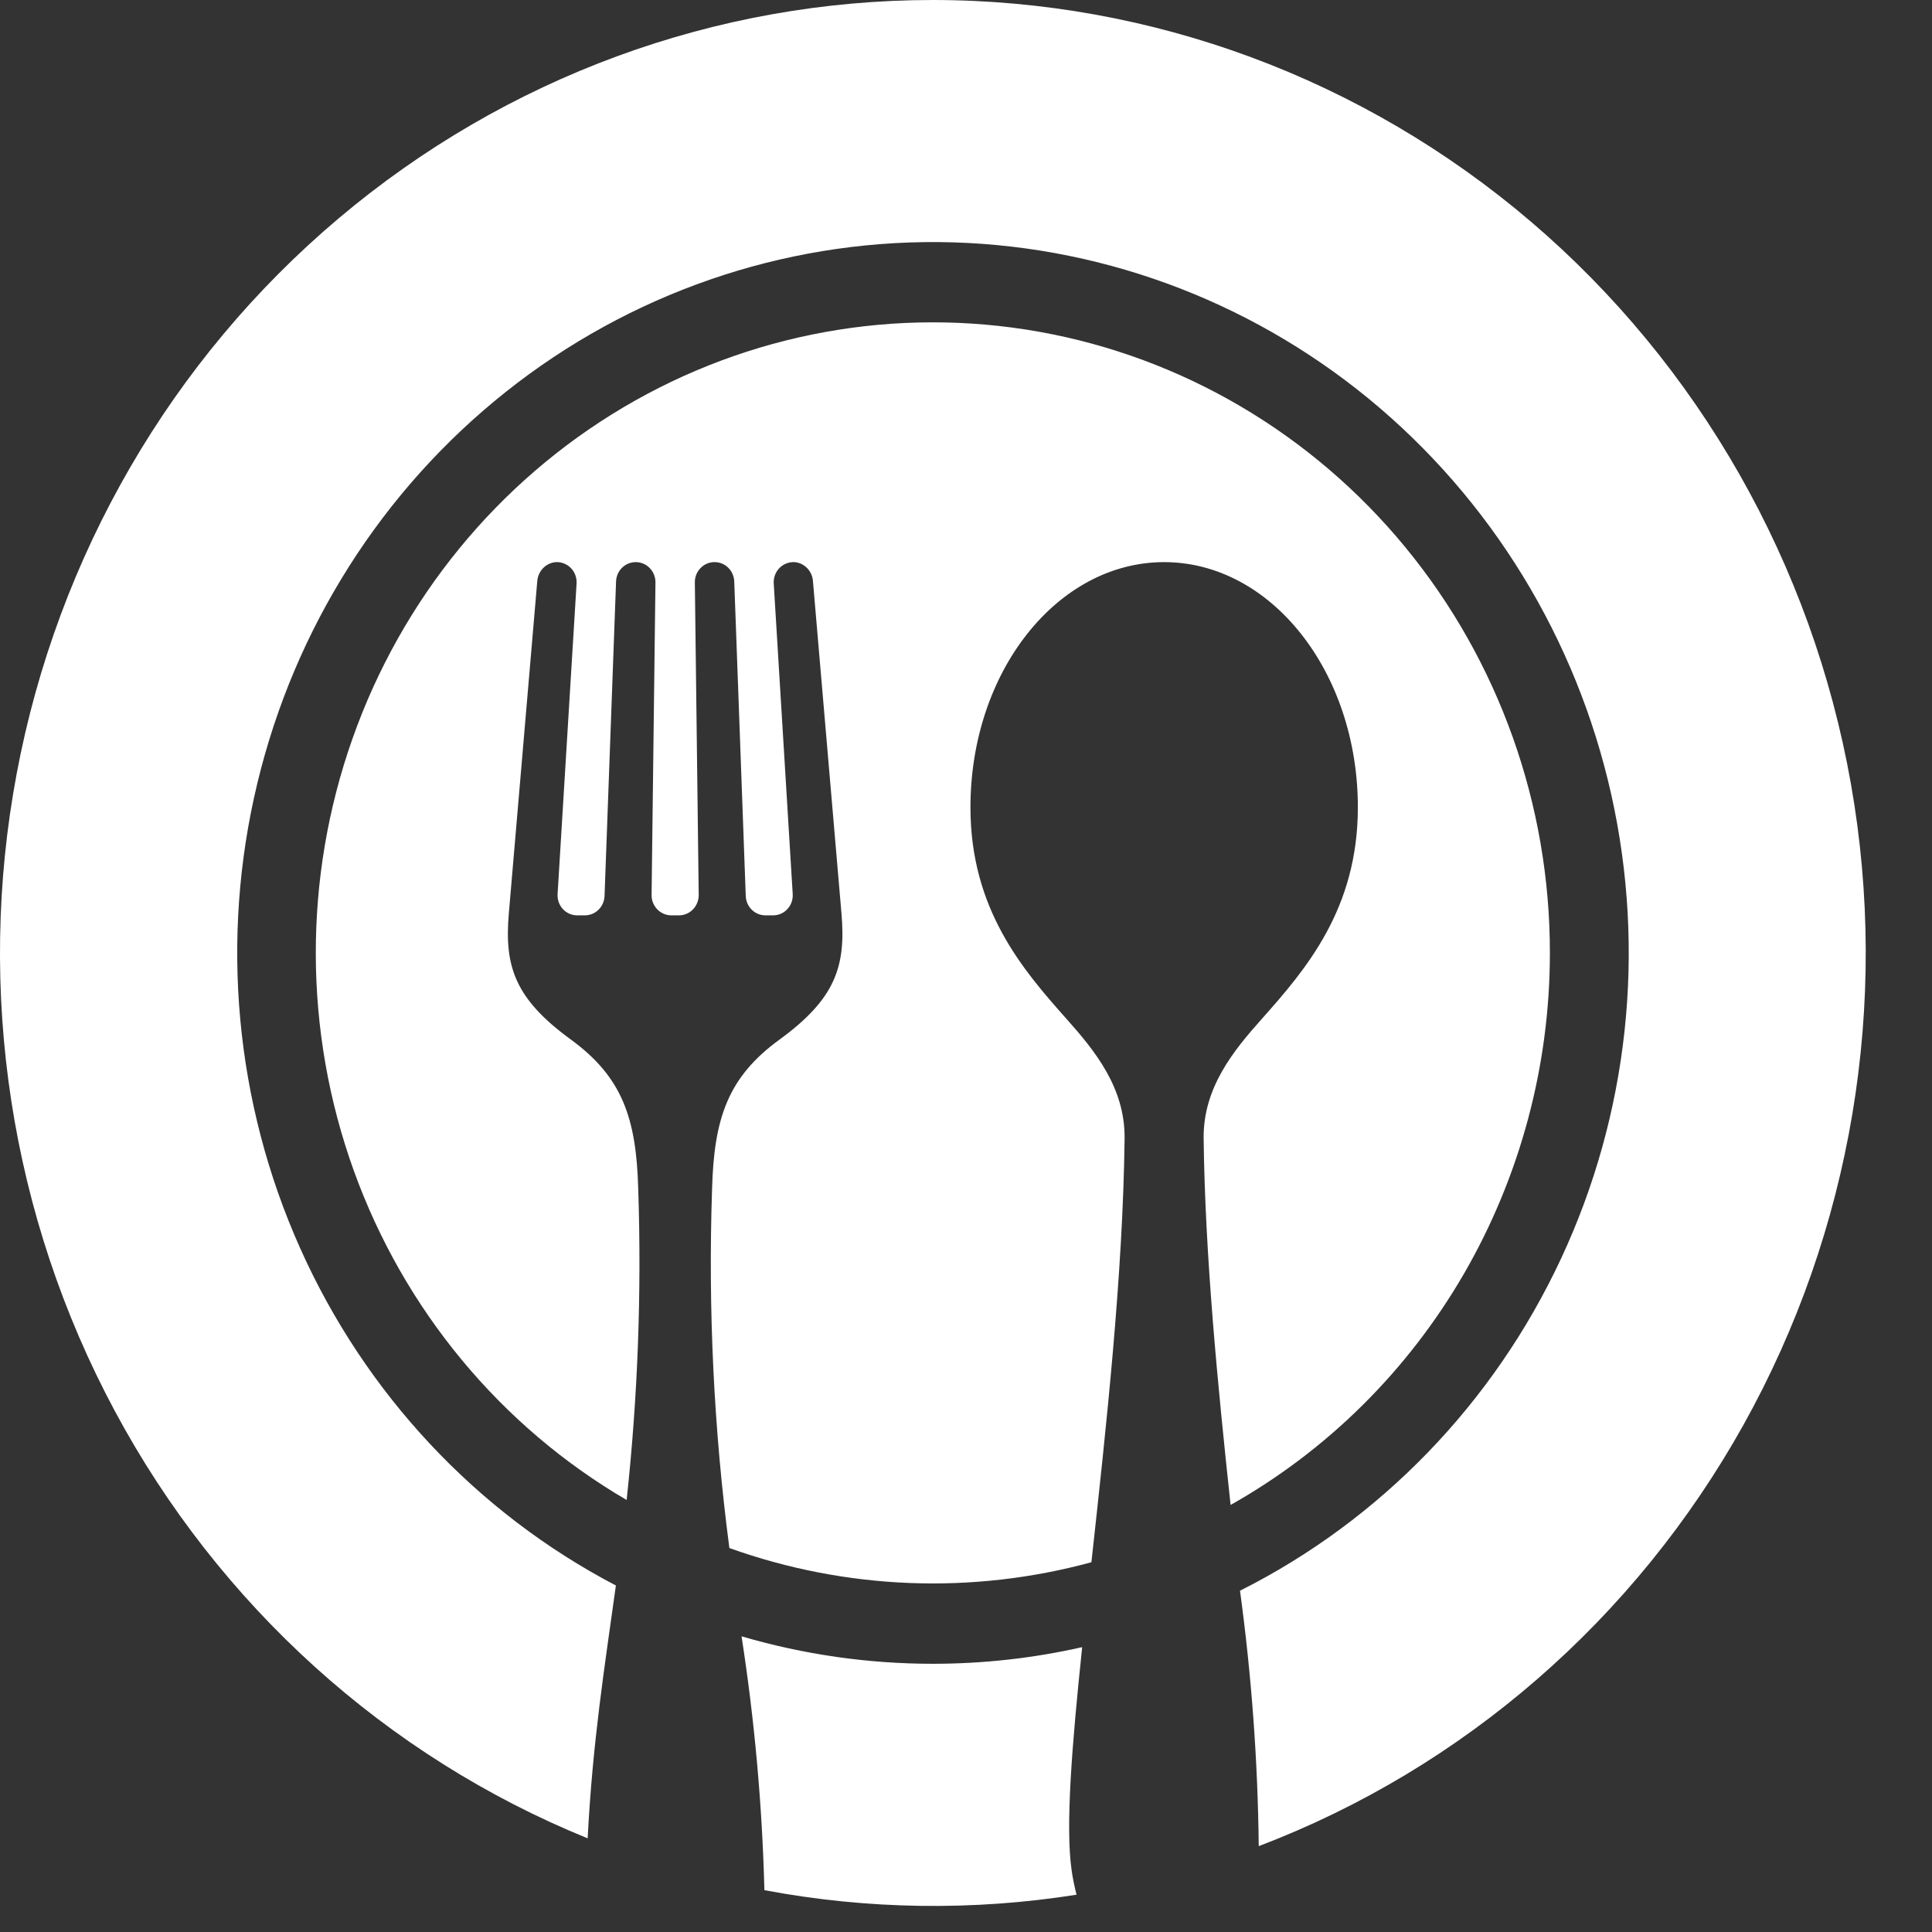 <svg width="23" height="23" viewBox="0 0 23 23" fill="none" xmlns="http://www.w3.org/2000/svg">
<rect x="0" y="0" width="23" height="23" fill="#333333" stroke="none"/>
<path d="M18.451 11.346C18.453 9.58 17.843 7.869 16.732 6.517C15.62 5.164 14.076 4.255 12.373 3.95C10.67 3.645 8.916 3.964 7.42 4.85C5.924 5.736 4.782 7.133 4.196 8.794C3.609 10.456 3.614 12.276 4.211 13.934C4.808 15.591 5.959 16.981 7.46 17.857C7.593 16.628 7.639 15.391 7.598 14.155C7.575 13.311 7.409 12.823 6.794 12.374C6.13 11.89 6.004 11.505 6.057 10.88L6.396 6.919C6.405 6.799 6.497 6.703 6.614 6.692C6.681 6.688 6.747 6.713 6.795 6.761C6.843 6.81 6.868 6.877 6.864 6.946L6.638 10.643C6.634 10.709 6.656 10.774 6.701 10.822C6.745 10.87 6.806 10.897 6.871 10.897H6.963C7.089 10.897 7.192 10.795 7.197 10.667L7.334 6.922V6.922C7.339 6.793 7.442 6.692 7.568 6.692H7.569C7.631 6.692 7.691 6.717 7.735 6.763C7.779 6.808 7.804 6.87 7.803 6.934L7.757 10.655H7.757C7.756 10.719 7.781 10.78 7.825 10.826C7.869 10.871 7.929 10.897 7.991 10.897H8.084C8.146 10.897 8.206 10.871 8.25 10.826C8.294 10.78 8.318 10.719 8.318 10.655L8.272 6.934C8.271 6.87 8.295 6.808 8.34 6.763C8.383 6.717 8.443 6.692 8.506 6.692H8.507H8.507C8.633 6.692 8.736 6.793 8.741 6.922L8.878 10.667V10.667C8.883 10.795 8.986 10.897 9.112 10.897H9.204C9.269 10.897 9.33 10.87 9.374 10.822C9.419 10.774 9.441 10.709 9.437 10.643L9.211 6.946H9.211C9.207 6.877 9.232 6.81 9.28 6.761C9.328 6.713 9.394 6.688 9.461 6.692C9.578 6.703 9.67 6.799 9.678 6.919L10.018 10.88C10.071 11.505 9.945 11.891 9.281 12.375C8.666 12.823 8.5 13.311 8.477 14.155L8.477 14.155C8.429 15.583 8.497 17.013 8.683 18.429C10.071 18.926 11.572 18.985 12.993 18.598C13.168 17.004 13.369 15.174 13.388 13.555C13.395 12.951 13.036 12.51 12.694 12.127C12.173 11.541 11.553 10.822 11.553 9.611C11.553 7.998 12.585 6.692 13.859 6.692C15.132 6.692 16.165 7.999 16.165 9.611C16.165 10.822 15.545 11.541 15.024 12.127C14.682 12.51 14.322 12.951 14.329 13.555C14.346 14.948 14.497 16.496 14.65 17.916H14.65C15.801 17.268 16.76 16.317 17.429 15.162C18.097 14.006 18.451 12.688 18.451 11.346L18.451 11.346Z" fill="white"/>
<path d="M11.105 19.807C10.335 19.807 9.568 19.697 8.828 19.48C8.983 20.48 9.074 21.489 9.1 22.502C10.327 22.733 11.583 22.751 12.816 22.556C12.791 22.459 12.771 22.361 12.757 22.262C12.683 21.745 12.76 20.784 12.883 19.609H12.883C12.299 19.741 11.703 19.807 11.105 19.807L11.105 19.807Z" fill="white"/>
<path d="M11.106 0C8.523 0 6.022 0.919 4.031 2.6C2.04 4.28 0.685 6.617 0.199 9.208C-0.288 11.799 0.125 14.482 1.366 16.796C2.606 19.109 4.597 20.909 6.996 21.885C7.055 20.734 7.198 19.843 7.332 18.875C5.672 18.007 4.348 16.592 3.573 14.859C2.798 13.127 2.618 11.177 3.063 9.327C3.507 7.477 4.55 5.834 6.022 4.665C7.494 3.495 9.309 2.867 11.174 2.882C13.039 2.898 14.844 3.556 16.297 4.749C17.75 5.943 18.767 7.603 19.182 9.46C19.597 11.318 19.387 13.264 18.584 14.983C17.782 16.703 16.435 18.096 14.762 18.937C14.899 19.945 14.974 20.96 14.985 21.978C17.425 21.049 19.467 19.273 20.756 16.962C22.044 14.651 22.497 11.95 22.035 9.333C21.573 6.716 20.225 4.347 18.228 2.641C16.23 0.935 13.709 0.001 11.105 0L11.106 0Z" fill="white"/>
</svg>
